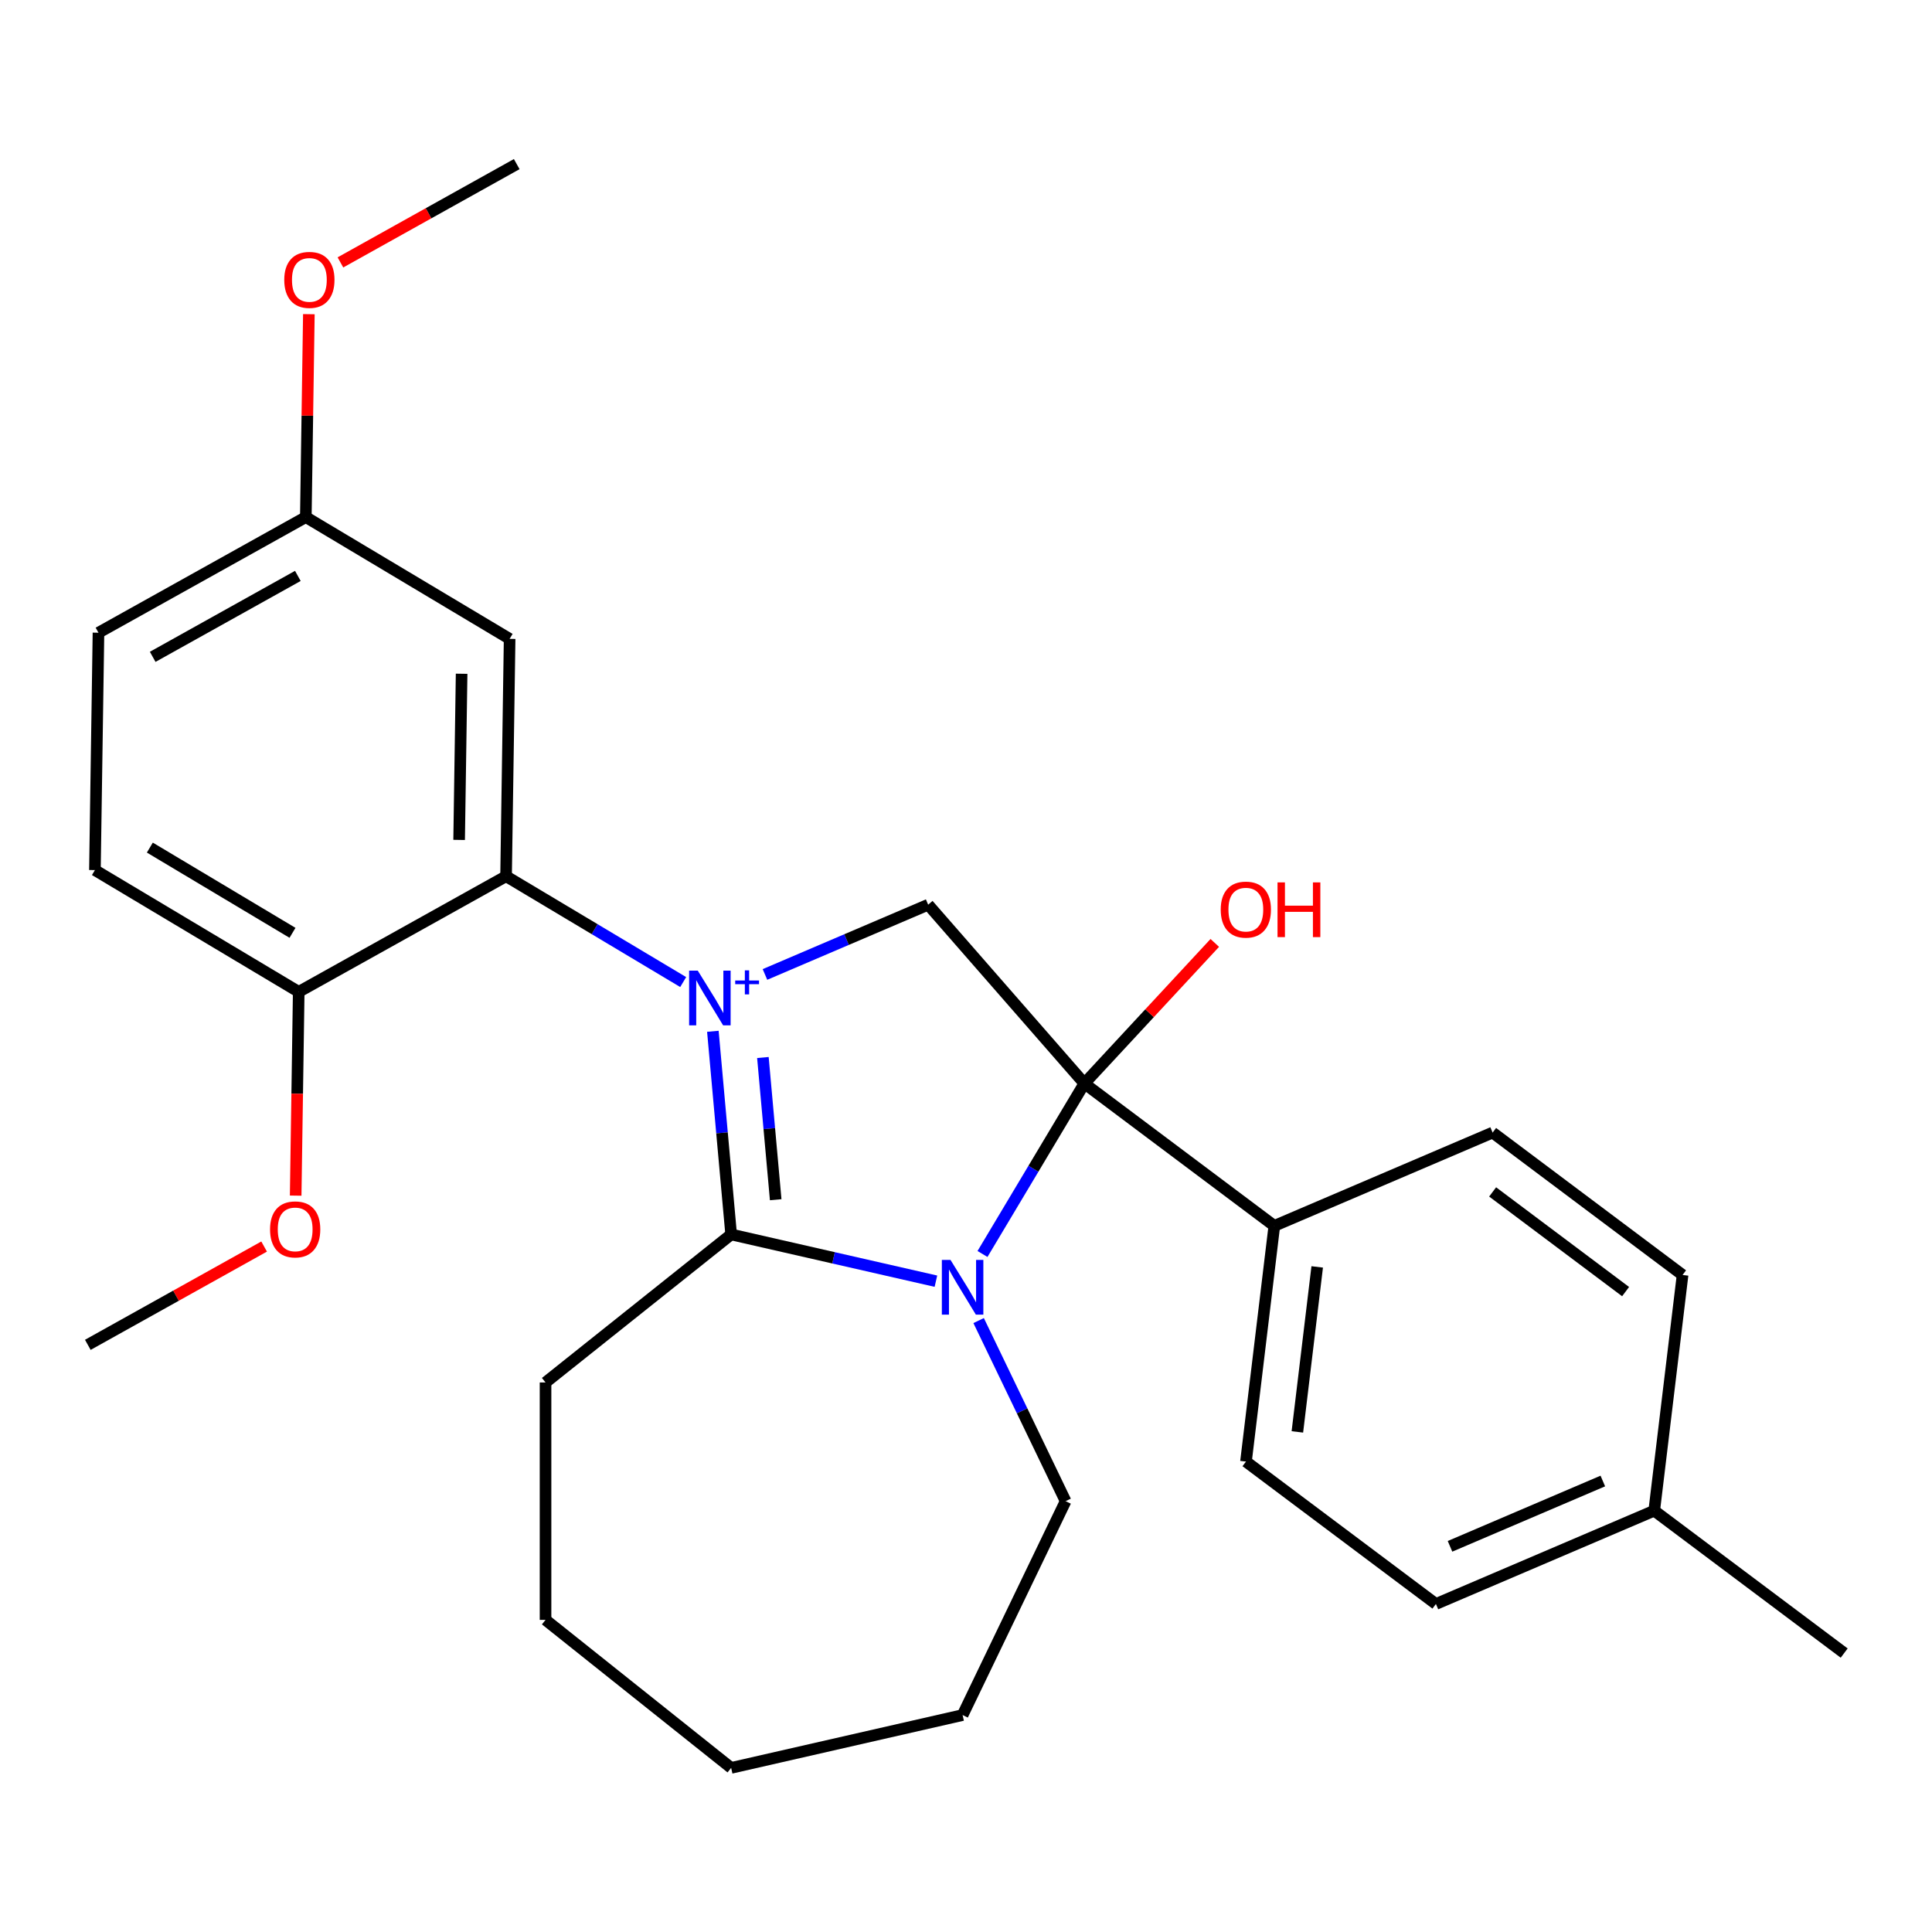 <?xml version='1.0' encoding='iso-8859-1'?>
<svg version='1.1' baseProfile='full'
              xmlns='http://www.w3.org/2000/svg'
                      xmlns:rdkit='http://www.rdkit.org/xml'
                      xmlns:xlink='http://www.w3.org/1999/xlink'
                  xml:space='preserve'
width='1000px' height='1000px' viewBox='0 0 1000 1000'>
<!-- END OF HEADER -->
<rect style='opacity:1.0;fill:#FFFFFF;stroke:none' width='1000' height='1000' x='0' y='0'> </rect>
<path class='bond-1' d='M 368.978,533.797 L 373.71,586.373' style='fill:none;fill-rule:evenodd;stroke:#0000FF;stroke-width:6px;stroke-linecap:butt;stroke-linejoin:miter;stroke-opacity:1' />
<path class='bond-1' d='M 373.71,586.373 L 378.442,638.95' style='fill:none;fill-rule:evenodd;stroke:#000000;stroke-width:6px;stroke-linecap:butt;stroke-linejoin:miter;stroke-opacity:1' />
<path class='bond-1' d='M 394.874,547.367 L 398.187,584.17' style='fill:none;fill-rule:evenodd;stroke:#0000FF;stroke-width:6px;stroke-linecap:butt;stroke-linejoin:miter;stroke-opacity:1' />
<path class='bond-1' d='M 398.187,584.17 L 401.499,620.974' style='fill:none;fill-rule:evenodd;stroke:#000000;stroke-width:6px;stroke-linecap:butt;stroke-linejoin:miter;stroke-opacity:1' />
<path class='bond-3' d='M 353.615,508.312 L 307.778,480.926' style='fill:none;fill-rule:evenodd;stroke:#0000FF;stroke-width:6px;stroke-linecap:butt;stroke-linejoin:miter;stroke-opacity:1' />
<path class='bond-3' d='M 307.778,480.926 L 261.941,453.54' style='fill:none;fill-rule:evenodd;stroke:#000000;stroke-width:6px;stroke-linecap:butt;stroke-linejoin:miter;stroke-opacity:1' />
<path class='bond-4' d='M 395.943,504.376 L 438.181,486.323' style='fill:none;fill-rule:evenodd;stroke:#0000FF;stroke-width:6px;stroke-linecap:butt;stroke-linejoin:miter;stroke-opacity:1' />
<path class='bond-4' d='M 438.181,486.323 L 480.418,468.27' style='fill:none;fill-rule:evenodd;stroke:#000000;stroke-width:6px;stroke-linecap:butt;stroke-linejoin:miter;stroke-opacity:1' />
<path class='bond-0' d='M 484.428,663.14 L 431.435,651.045' style='fill:none;fill-rule:evenodd;stroke:#0000FF;stroke-width:6px;stroke-linecap:butt;stroke-linejoin:miter;stroke-opacity:1' />
<path class='bond-0' d='M 431.435,651.045 L 378.442,638.95' style='fill:none;fill-rule:evenodd;stroke:#000000;stroke-width:6px;stroke-linecap:butt;stroke-linejoin:miter;stroke-opacity:1' />
<path class='bond-12' d='M 506.539,683.525 L 529.047,730.264' style='fill:none;fill-rule:evenodd;stroke:#0000FF;stroke-width:6px;stroke-linecap:butt;stroke-linejoin:miter;stroke-opacity:1' />
<path class='bond-12' d='M 529.047,730.264 L 551.556,777.004' style='fill:none;fill-rule:evenodd;stroke:#000000;stroke-width:6px;stroke-linecap:butt;stroke-linejoin:miter;stroke-opacity:1' />
<path class='bond-27' d='M 508.536,649.061 L 534.901,604.934' style='fill:none;fill-rule:evenodd;stroke:#0000FF;stroke-width:6px;stroke-linecap:butt;stroke-linejoin:miter;stroke-opacity:1' />
<path class='bond-27' d='M 534.901,604.934 L 561.265,560.807' style='fill:none;fill-rule:evenodd;stroke:#000000;stroke-width:6px;stroke-linecap:butt;stroke-linejoin:miter;stroke-opacity:1' />
<path class='bond-14' d='M 378.442,638.95 L 282.37,715.564' style='fill:none;fill-rule:evenodd;stroke:#000000;stroke-width:6px;stroke-linecap:butt;stroke-linejoin:miter;stroke-opacity:1' />
<path class='bond-2' d='M 561.265,560.807 L 480.418,468.27' style='fill:none;fill-rule:evenodd;stroke:#000000;stroke-width:6px;stroke-linecap:butt;stroke-linejoin:miter;stroke-opacity:1' />
<path class='bond-5' d='M 561.265,560.807 L 659.585,634.513' style='fill:none;fill-rule:evenodd;stroke:#000000;stroke-width:6px;stroke-linecap:butt;stroke-linejoin:miter;stroke-opacity:1' />
<path class='bond-8' d='M 561.265,560.807 L 595.019,524.429' style='fill:none;fill-rule:evenodd;stroke:#000000;stroke-width:6px;stroke-linecap:butt;stroke-linejoin:miter;stroke-opacity:1' />
<path class='bond-8' d='M 595.019,524.429 L 628.772,488.051' style='fill:none;fill-rule:evenodd;stroke:#FF0000;stroke-width:6px;stroke-linecap:butt;stroke-linejoin:miter;stroke-opacity:1' />
<path class='bond-6' d='M 261.941,453.54 L 263.779,330.674' style='fill:none;fill-rule:evenodd;stroke:#000000;stroke-width:6px;stroke-linecap:butt;stroke-linejoin:miter;stroke-opacity:1' />
<path class='bond-6' d='M 237.643,434.742 L 238.93,348.736' style='fill:none;fill-rule:evenodd;stroke:#000000;stroke-width:6px;stroke-linecap:butt;stroke-linejoin:miter;stroke-opacity:1' />
<path class='bond-7' d='M 261.941,453.54 L 154.617,513.381' style='fill:none;fill-rule:evenodd;stroke:#000000;stroke-width:6px;stroke-linecap:butt;stroke-linejoin:miter;stroke-opacity:1' />
<path class='bond-9' d='M 659.585,634.513 L 644.914,756.514' style='fill:none;fill-rule:evenodd;stroke:#000000;stroke-width:6px;stroke-linecap:butt;stroke-linejoin:miter;stroke-opacity:1' />
<path class='bond-9' d='M 681.785,655.747 L 671.515,741.148' style='fill:none;fill-rule:evenodd;stroke:#000000;stroke-width:6px;stroke-linecap:butt;stroke-linejoin:miter;stroke-opacity:1' />
<path class='bond-10' d='M 659.585,634.513 L 772.576,586.218' style='fill:none;fill-rule:evenodd;stroke:#000000;stroke-width:6px;stroke-linecap:butt;stroke-linejoin:miter;stroke-opacity:1' />
<path class='bond-13' d='M 263.779,330.674 L 158.293,267.649' style='fill:none;fill-rule:evenodd;stroke:#000000;stroke-width:6px;stroke-linecap:butt;stroke-linejoin:miter;stroke-opacity:1' />
<path class='bond-11' d='M 154.617,513.381 L 49.131,450.356' style='fill:none;fill-rule:evenodd;stroke:#000000;stroke-width:6px;stroke-linecap:butt;stroke-linejoin:miter;stroke-opacity:1' />
<path class='bond-11' d='M 151.399,482.83 L 77.559,438.713' style='fill:none;fill-rule:evenodd;stroke:#000000;stroke-width:6px;stroke-linecap:butt;stroke-linejoin:miter;stroke-opacity:1' />
<path class='bond-19' d='M 154.617,513.381 L 153.828,566.118' style='fill:none;fill-rule:evenodd;stroke:#000000;stroke-width:6px;stroke-linecap:butt;stroke-linejoin:miter;stroke-opacity:1' />
<path class='bond-19' d='M 153.828,566.118 L 153.039,618.855' style='fill:none;fill-rule:evenodd;stroke:#FF0000;stroke-width:6px;stroke-linecap:butt;stroke-linejoin:miter;stroke-opacity:1' />
<path class='bond-16' d='M 644.914,756.514 L 743.234,830.219' style='fill:none;fill-rule:evenodd;stroke:#000000;stroke-width:6px;stroke-linecap:butt;stroke-linejoin:miter;stroke-opacity:1' />
<path class='bond-17' d='M 772.576,586.218 L 870.896,659.924' style='fill:none;fill-rule:evenodd;stroke:#000000;stroke-width:6px;stroke-linecap:butt;stroke-linejoin:miter;stroke-opacity:1' />
<path class='bond-17' d='M 772.583,616.938 L 841.407,668.532' style='fill:none;fill-rule:evenodd;stroke:#000000;stroke-width:6px;stroke-linecap:butt;stroke-linejoin:miter;stroke-opacity:1' />
<path class='bond-15' d='M 49.131,450.356 L 50.969,327.49' style='fill:none;fill-rule:evenodd;stroke:#000000;stroke-width:6px;stroke-linecap:butt;stroke-linejoin:miter;stroke-opacity:1' />
<path class='bond-24' d='M 551.556,777.004 L 498.24,887.714' style='fill:none;fill-rule:evenodd;stroke:#000000;stroke-width:6px;stroke-linecap:butt;stroke-linejoin:miter;stroke-opacity:1' />
<path class='bond-20' d='M 158.293,267.649 L 159.079,215.132' style='fill:none;fill-rule:evenodd;stroke:#000000;stroke-width:6px;stroke-linecap:butt;stroke-linejoin:miter;stroke-opacity:1' />
<path class='bond-20' d='M 159.079,215.132 L 159.865,162.615' style='fill:none;fill-rule:evenodd;stroke:#FF0000;stroke-width:6px;stroke-linecap:butt;stroke-linejoin:miter;stroke-opacity:1' />
<path class='bond-28' d='M 158.293,267.649 L 50.969,327.49' style='fill:none;fill-rule:evenodd;stroke:#000000;stroke-width:6px;stroke-linecap:butt;stroke-linejoin:miter;stroke-opacity:1' />
<path class='bond-28' d='M 154.163,298.09 L 79.036,339.979' style='fill:none;fill-rule:evenodd;stroke:#000000;stroke-width:6px;stroke-linecap:butt;stroke-linejoin:miter;stroke-opacity:1' />
<path class='bond-25' d='M 282.37,715.564 L 282.37,838.443' style='fill:none;fill-rule:evenodd;stroke:#000000;stroke-width:6px;stroke-linecap:butt;stroke-linejoin:miter;stroke-opacity:1' />
<path class='bond-30' d='M 743.234,830.219 L 856.225,781.925' style='fill:none;fill-rule:evenodd;stroke:#000000;stroke-width:6px;stroke-linecap:butt;stroke-linejoin:miter;stroke-opacity:1' />
<path class='bond-30' d='M 750.524,800.377 L 829.618,766.571' style='fill:none;fill-rule:evenodd;stroke:#000000;stroke-width:6px;stroke-linecap:butt;stroke-linejoin:miter;stroke-opacity:1' />
<path class='bond-18' d='M 870.896,659.924 L 856.225,781.925' style='fill:none;fill-rule:evenodd;stroke:#000000;stroke-width:6px;stroke-linecap:butt;stroke-linejoin:miter;stroke-opacity:1' />
<path class='bond-21' d='M 856.225,781.925 L 954.545,855.631' style='fill:none;fill-rule:evenodd;stroke:#000000;stroke-width:6px;stroke-linecap:butt;stroke-linejoin:miter;stroke-opacity:1' />
<path class='bond-22' d='M 136.707,645.208 L 91.081,670.648' style='fill:none;fill-rule:evenodd;stroke:#FF0000;stroke-width:6px;stroke-linecap:butt;stroke-linejoin:miter;stroke-opacity:1' />
<path class='bond-22' d='M 91.081,670.648 L 45.455,696.088' style='fill:none;fill-rule:evenodd;stroke:#000000;stroke-width:6px;stroke-linecap:butt;stroke-linejoin:miter;stroke-opacity:1' />
<path class='bond-23' d='M 176.203,135.822 L 221.829,110.382' style='fill:none;fill-rule:evenodd;stroke:#FF0000;stroke-width:6px;stroke-linecap:butt;stroke-linejoin:miter;stroke-opacity:1' />
<path class='bond-23' d='M 221.829,110.382 L 267.455,84.942' style='fill:none;fill-rule:evenodd;stroke:#000000;stroke-width:6px;stroke-linecap:butt;stroke-linejoin:miter;stroke-opacity:1' />
<path class='bond-29' d='M 498.24,887.714 L 378.442,915.058' style='fill:none;fill-rule:evenodd;stroke:#000000;stroke-width:6px;stroke-linecap:butt;stroke-linejoin:miter;stroke-opacity:1' />
<path class='bond-26' d='M 282.37,838.443 L 378.442,915.058' style='fill:none;fill-rule:evenodd;stroke:#000000;stroke-width:6px;stroke-linecap:butt;stroke-linejoin:miter;stroke-opacity:1' />
<path  class='atom-0' d='M 361.167 502.405
L 370.447 517.405
Q 371.367 518.885, 372.847 521.565
Q 374.327 524.245, 374.407 524.405
L 374.407 502.405
L 378.167 502.405
L 378.167 530.725
L 374.287 530.725
L 364.327 514.325
Q 363.167 512.405, 361.927 510.205
Q 360.727 508.005, 360.367 507.325
L 360.367 530.725
L 356.687 530.725
L 356.687 502.405
L 361.167 502.405
' fill='#0000FF'/>
<path  class='atom-0' d='M 380.543 507.51
L 385.532 507.51
L 385.532 502.256
L 387.75 502.256
L 387.75 507.51
L 392.871 507.51
L 392.871 509.41
L 387.75 509.41
L 387.75 514.69
L 385.532 514.69
L 385.532 509.41
L 380.543 509.41
L 380.543 507.51
' fill='#0000FF'/>
<path  class='atom-1' d='M 491.98 652.133
L 501.26 667.133
Q 502.18 668.613, 503.66 671.293
Q 505.14 673.973, 505.22 674.133
L 505.22 652.133
L 508.98 652.133
L 508.98 680.453
L 505.1 680.453
L 495.14 664.053
Q 493.98 662.133, 492.74 659.933
Q 491.54 657.733, 491.18 657.053
L 491.18 680.453
L 487.5 680.453
L 487.5 652.133
L 491.98 652.133
' fill='#0000FF'/>
<path  class='atom-9' d='M 631.844 470.81
Q 631.844 464.01, 635.204 460.21
Q 638.564 456.41, 644.844 456.41
Q 651.124 456.41, 654.484 460.21
Q 657.844 464.01, 657.844 470.81
Q 657.844 477.69, 654.444 481.61
Q 651.044 485.49, 644.844 485.49
Q 638.604 485.49, 635.204 481.61
Q 631.844 477.73, 631.844 470.81
M 644.844 482.29
Q 649.164 482.29, 651.484 479.41
Q 653.844 476.49, 653.844 470.81
Q 653.844 465.25, 651.484 462.45
Q 649.164 459.61, 644.844 459.61
Q 640.524 459.61, 638.164 462.41
Q 635.844 465.21, 635.844 470.81
Q 635.844 476.53, 638.164 479.41
Q 640.524 482.29, 644.844 482.29
' fill='#FF0000'/>
<path  class='atom-9' d='M 661.244 456.73
L 665.084 456.73
L 665.084 468.77
L 679.564 468.77
L 679.564 456.73
L 683.404 456.73
L 683.404 485.05
L 679.564 485.05
L 679.564 471.97
L 665.084 471.97
L 665.084 485.05
L 661.244 485.05
L 661.244 456.73
' fill='#FF0000'/>
<path  class='atom-20' d='M 139.779 636.327
Q 139.779 629.527, 143.139 625.727
Q 146.499 621.927, 152.779 621.927
Q 159.059 621.927, 162.419 625.727
Q 165.779 629.527, 165.779 636.327
Q 165.779 643.207, 162.379 647.127
Q 158.979 651.007, 152.779 651.007
Q 146.539 651.007, 143.139 647.127
Q 139.779 643.247, 139.779 636.327
M 152.779 647.807
Q 157.099 647.807, 159.419 644.927
Q 161.779 642.007, 161.779 636.327
Q 161.779 630.767, 159.419 627.967
Q 157.099 625.127, 152.779 625.127
Q 148.459 625.127, 146.099 627.927
Q 143.779 630.727, 143.779 636.327
Q 143.779 642.047, 146.099 644.927
Q 148.459 647.807, 152.779 647.807
' fill='#FF0000'/>
<path  class='atom-21' d='M 147.131 144.863
Q 147.131 138.063, 150.491 134.263
Q 153.851 130.463, 160.131 130.463
Q 166.411 130.463, 169.771 134.263
Q 173.131 138.063, 173.131 144.863
Q 173.131 151.743, 169.731 155.663
Q 166.331 159.543, 160.131 159.543
Q 153.891 159.543, 150.491 155.663
Q 147.131 151.783, 147.131 144.863
M 160.131 156.343
Q 164.451 156.343, 166.771 153.463
Q 169.131 150.543, 169.131 144.863
Q 169.131 139.303, 166.771 136.503
Q 164.451 133.663, 160.131 133.663
Q 155.811 133.663, 153.451 136.463
Q 151.131 139.263, 151.131 144.863
Q 151.131 150.583, 153.451 153.463
Q 155.811 156.343, 160.131 156.343
' fill='#FF0000'/>
</svg>

